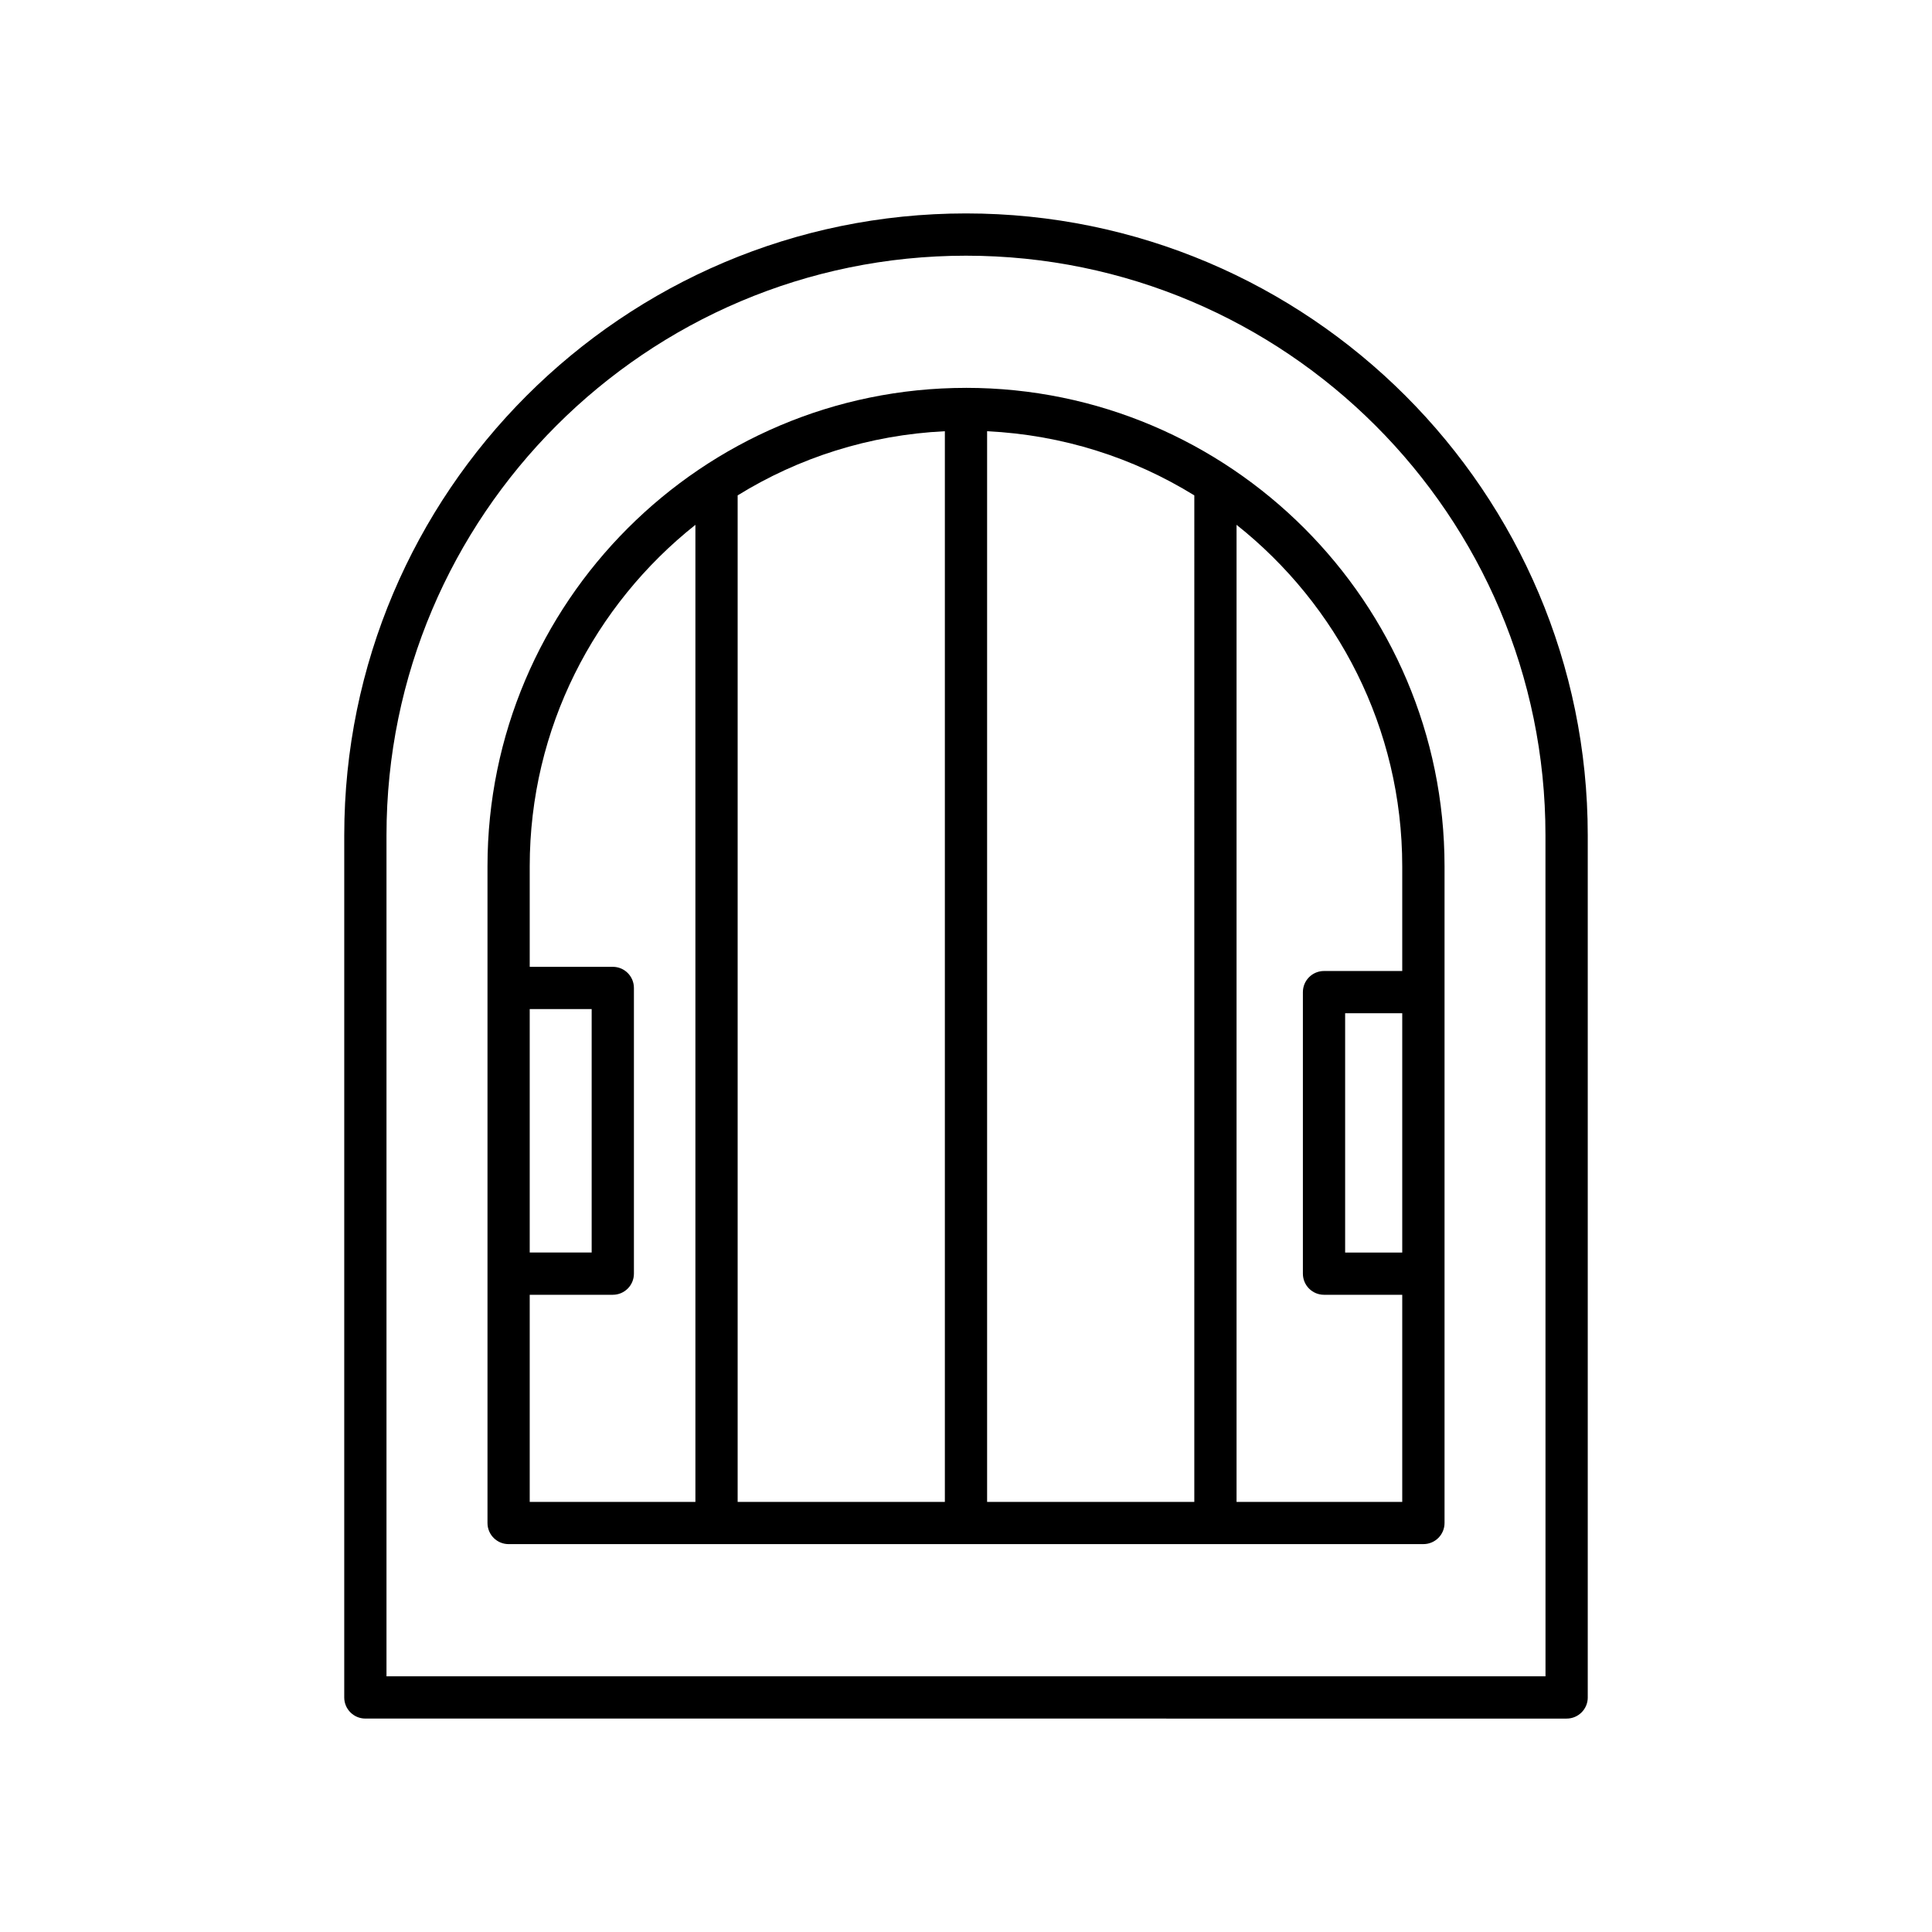<?xml version="1.0" encoding="UTF-8"?>
<!-- Uploaded to: ICON Repo, www.svgrepo.com, Generator: ICON Repo Mixer Tools -->
<svg fill="#000000" width="800px" height="800px" version="1.1" viewBox="144 144 512 512" xmlns="http://www.w3.org/2000/svg">
 <g>
  <path d="m564.77 593.84v-228.51c0-90.855-73.914-164.77-164.77-164.77s-164.77 73.914-164.77 164.77l-0.004 228.51c0 3.094 2.504 5.598 5.598 5.598l318.35 0.004c3.094 0 5.598-2.504 5.598-5.602zm-11.195-5.598h-307.15v-222.91c0-84.684 68.891-153.57 153.57-153.57s153.57 68.891 153.57 153.57z"/>
  <path d="m400 246.79c-69.926 0-126.81 56.887-126.81 126.81v174.01c0 3.094 2.504 5.598 5.598 5.598l242.43-0.004c3.094 0 5.598-2.504 5.598-5.598v-174.01c0-69.926-56.887-126.81-126.81-126.81zm-115.62 164.62h16.418v64.52h-16.418zm43.91 130.61h-43.91v-54.891h22.016c3.094 0 5.598-2.504 5.598-5.598v-75.715c0-3.094-2.504-5.598-5.598-5.598h-22.016v-26.609c0-36.664 17.207-69.328 43.91-90.523zm66.109 0h-54.914v-266.74c16.125-9.961 34.84-16.031 54.914-17zm66.105 0h-54.91v-283.74c20.074 0.969 38.785 7.039 54.914 17.004zm55.105-66.086h-15.133v-63.414h15.133zm0-74.609h-20.73c-3.094 0-5.598 2.504-5.598 5.598v74.609c0 3.094 2.504 5.598 5.598 5.598h20.73v54.891h-43.91v-258.94c26.703 21.195 43.91 53.859 43.91 90.523z"/>
 </g>
</svg>